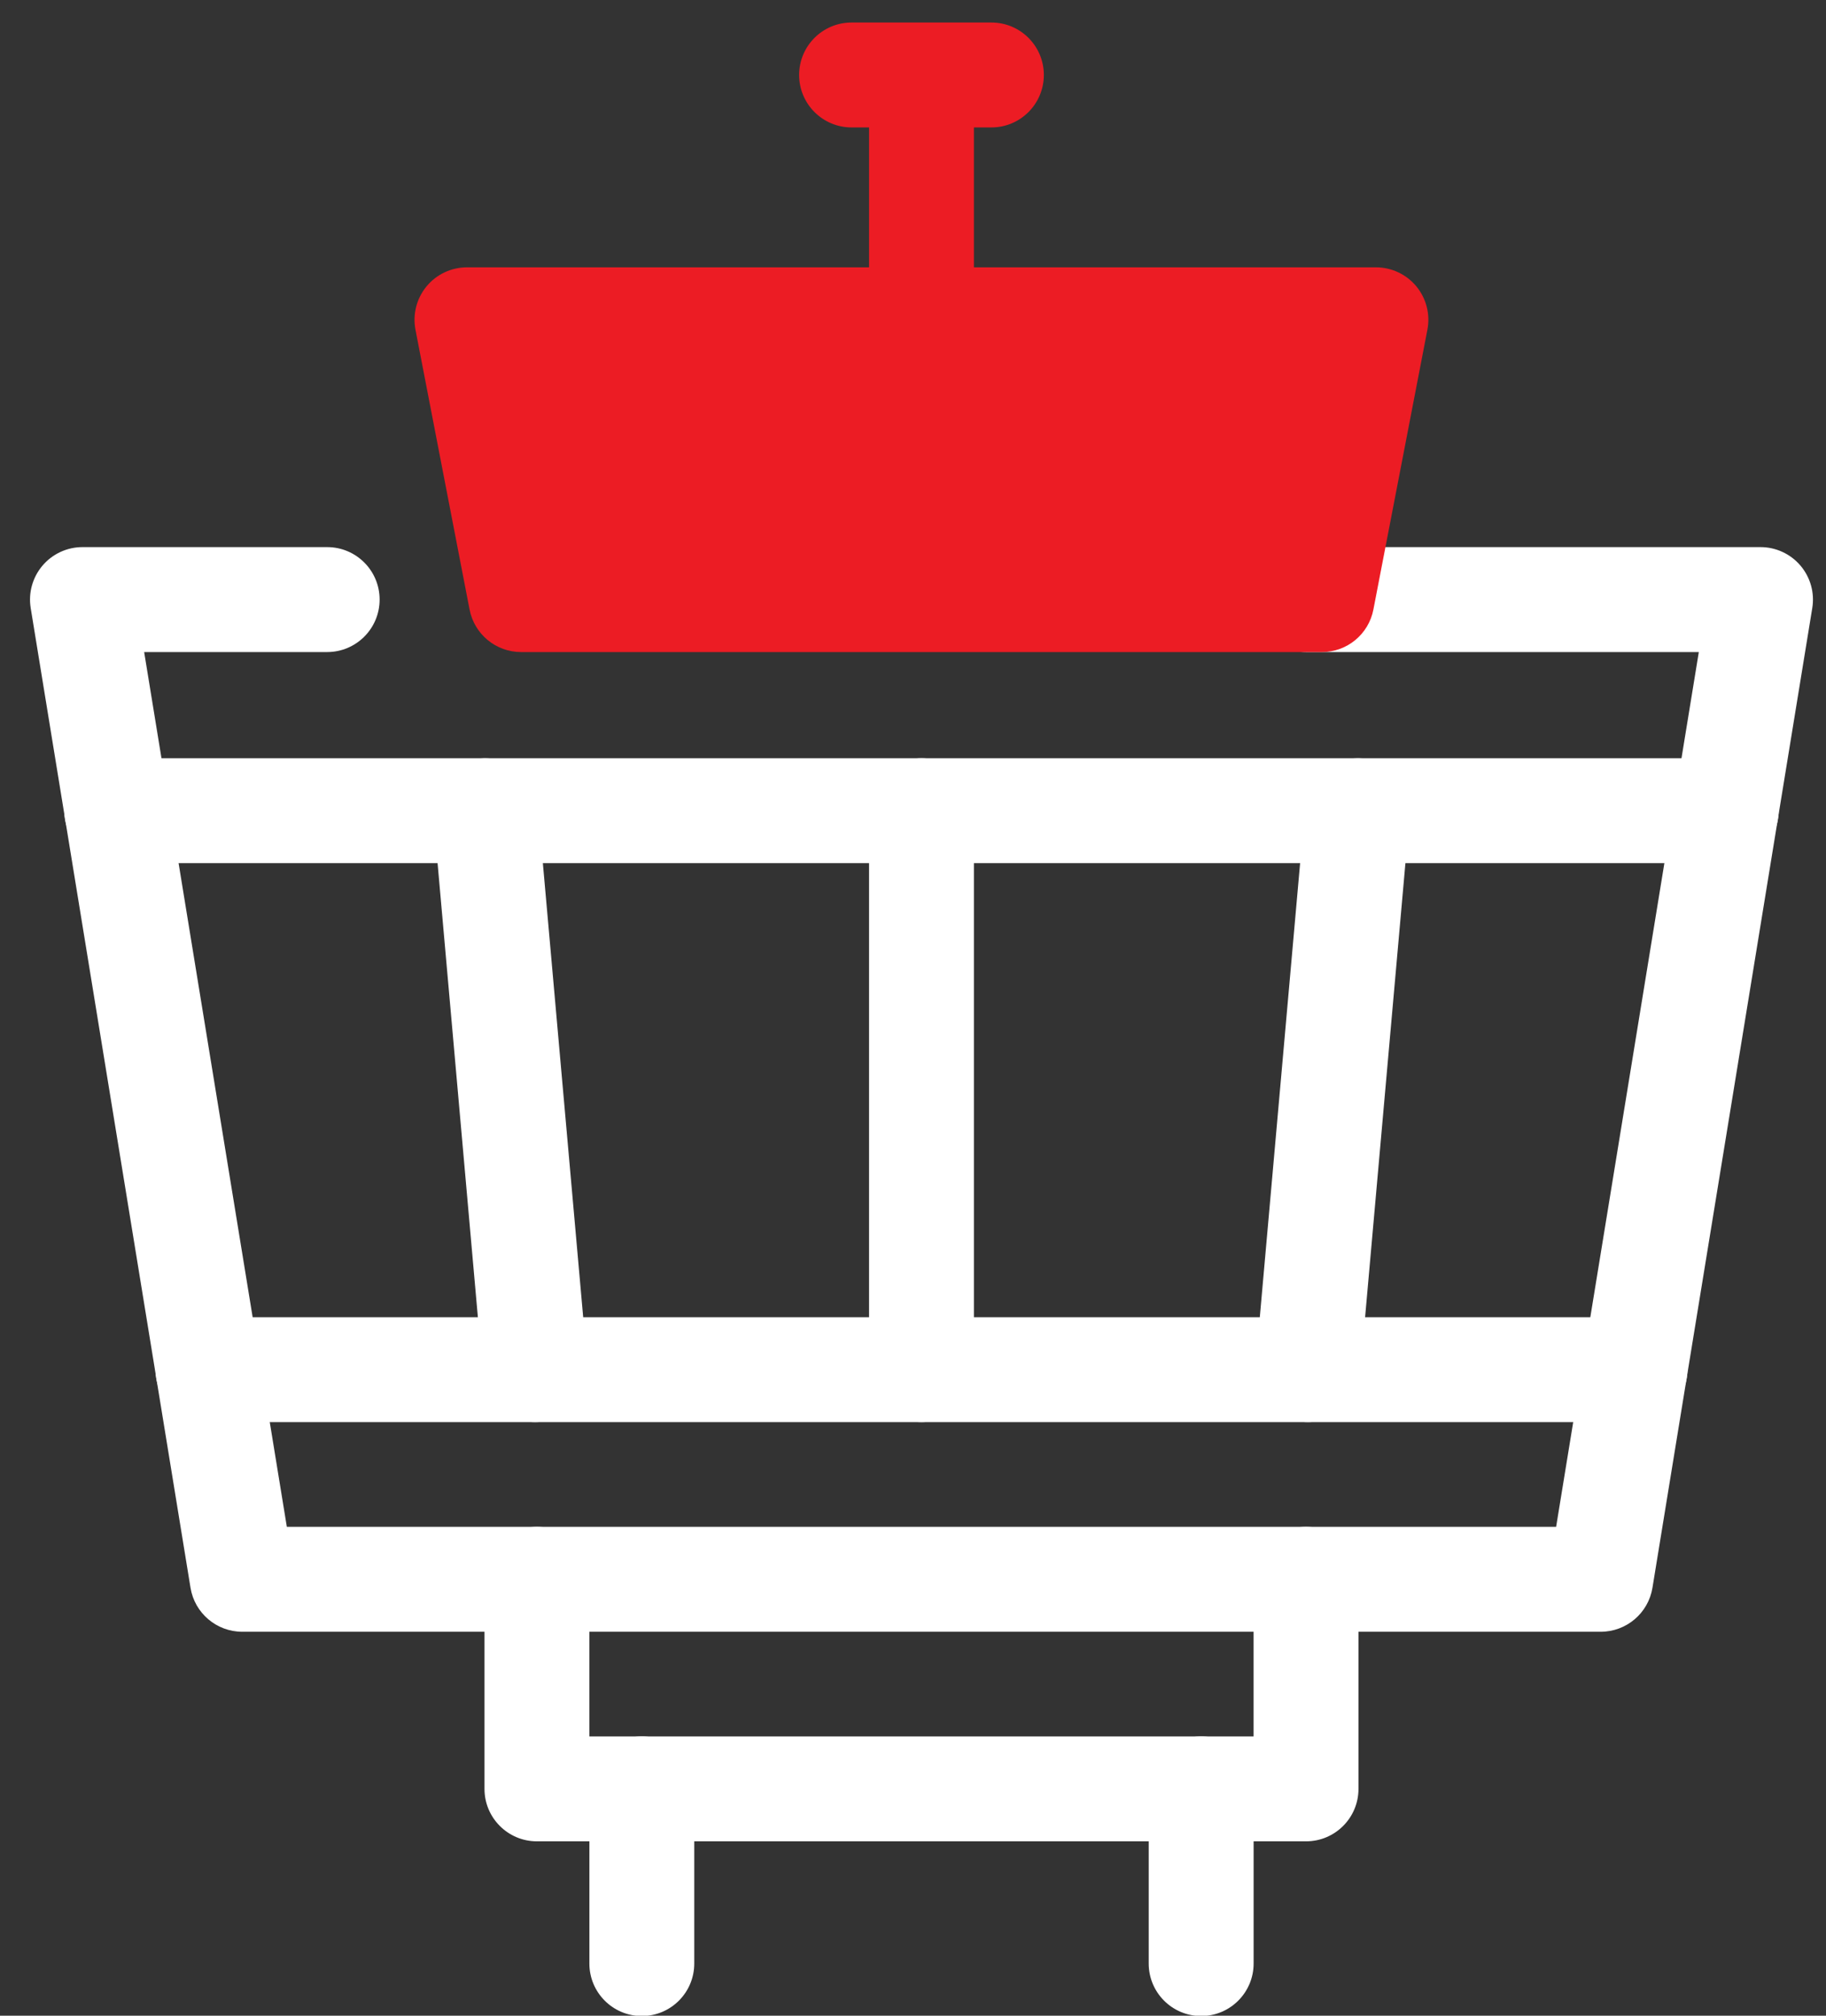<svg xmlns="http://www.w3.org/2000/svg" width="58" height="64" viewBox="0 0 58 64" fill="none"><rect x="0" y="0" width="58" height="64" fill="#333333" stroke="none"/><path d="M50.844 51.809H7.695C6.879 51.809 6.182 51.217 6.051 50.411L0.975 19.305C0.896 18.823 1.034 18.331 1.35 17.958C1.667 17.586 2.13 17.371 2.619 17.371H10.392C11.312 17.371 12.058 18.117 12.058 19.037C12.058 19.957 11.312 20.703 10.392 20.703H4.579L9.111 48.477H49.428L53.96 20.703H41.484C40.565 20.703 39.819 19.957 39.819 19.037C39.819 18.117 40.565 17.371 41.484 17.371H55.92C56.409 17.371 56.872 17.586 57.189 17.958C57.505 18.331 57.643 18.823 57.564 19.305L52.488 50.411C52.357 51.217 51.66 51.809 50.844 51.809Z" fill="white"></path><path d="M16.997 45.153C16.144 45.153 15.417 44.501 15.34 43.635L13.764 25.887C13.682 24.971 14.359 24.162 15.275 24.081C16.183 24.007 17 24.676 17.082 25.592L18.659 43.34C18.74 44.256 18.063 45.065 17.147 45.146C17.097 45.151 17.047 45.153 16.997 45.153Z" fill="white"></path><path d="M41.542 45.153C41.492 45.153 41.442 45.151 41.392 45.146C40.476 45.065 39.799 44.256 39.881 43.34L41.457 25.592C41.539 24.676 42.361 24.008 43.264 24.081C44.18 24.162 44.857 24.971 44.776 25.887L43.199 43.635C43.122 44.501 42.395 45.153 41.542 45.153Z" fill="white"></path><path d="M29.269 45.153C28.35 45.153 27.604 44.407 27.604 43.487V25.74C27.604 24.82 28.35 24.074 29.269 24.074C30.189 24.074 30.935 24.82 30.935 25.74V43.487C30.935 44.407 30.189 45.153 29.269 45.153Z" fill="white"></path><path d="M54.831 27.405H3.708C2.788 27.405 2.042 26.66 2.042 25.74C2.042 24.82 2.788 24.074 3.708 24.074H54.831C55.751 24.074 56.497 24.82 56.497 25.74C56.497 26.66 55.751 27.405 54.831 27.405Z" fill="white"></path><path d="M51.934 45.153H6.605C5.686 45.153 4.939 44.407 4.939 43.487C4.939 42.567 5.686 41.822 6.605 41.822H51.934C52.853 41.822 53.599 42.567 53.599 43.487C53.599 44.407 52.853 45.153 51.934 45.153Z" fill="white"></path><path d="M41.484 58.463H17.054C16.135 58.463 15.389 57.718 15.389 56.798V50.143C15.389 49.223 16.135 48.477 17.054 48.477C17.974 48.477 18.72 49.223 18.72 50.143V55.132H39.818V50.143C39.818 49.223 40.564 48.477 41.484 48.477C42.404 48.477 43.15 49.223 43.15 50.143V56.798C43.15 57.718 42.404 58.463 41.484 58.463Z" fill="white"></path><path d="M38.153 64.01C37.233 64.01 36.487 63.264 36.487 62.344V56.798C36.487 55.878 37.233 55.132 38.153 55.132C39.072 55.132 39.819 55.878 39.819 56.798V62.344C39.819 63.264 39.072 64.01 38.153 64.01Z" fill="white"></path><path d="M20.386 64.01C19.467 64.01 18.721 63.264 18.721 62.344V56.798C18.721 55.878 19.467 55.132 20.386 55.132C21.306 55.132 22.052 55.878 22.052 56.798V62.344C22.052 63.264 21.306 64.01 20.386 64.01Z" fill="white"></path><path d="M44.989 9.093C44.672 8.71 44.201 8.488 43.704 8.488H30.935V4.046H31.49C32.41 4.046 33.156 3.3 33.156 2.38C33.156 1.46 32.41 0.715 31.49 0.715H27.049C26.129 0.715 25.383 1.46 25.383 2.38C25.383 3.3 26.129 4.046 27.049 4.046H27.604V8.488H14.833C14.336 8.488 13.864 8.71 13.548 9.093C13.231 9.477 13.103 9.982 13.197 10.47L14.915 19.353C15.067 20.137 15.752 20.703 16.55 20.703H41.989C42.787 20.703 43.473 20.137 43.624 19.352L45.339 10.469C45.434 9.981 45.305 9.477 44.989 9.093Z" fill="#EC1C24"></path></svg>